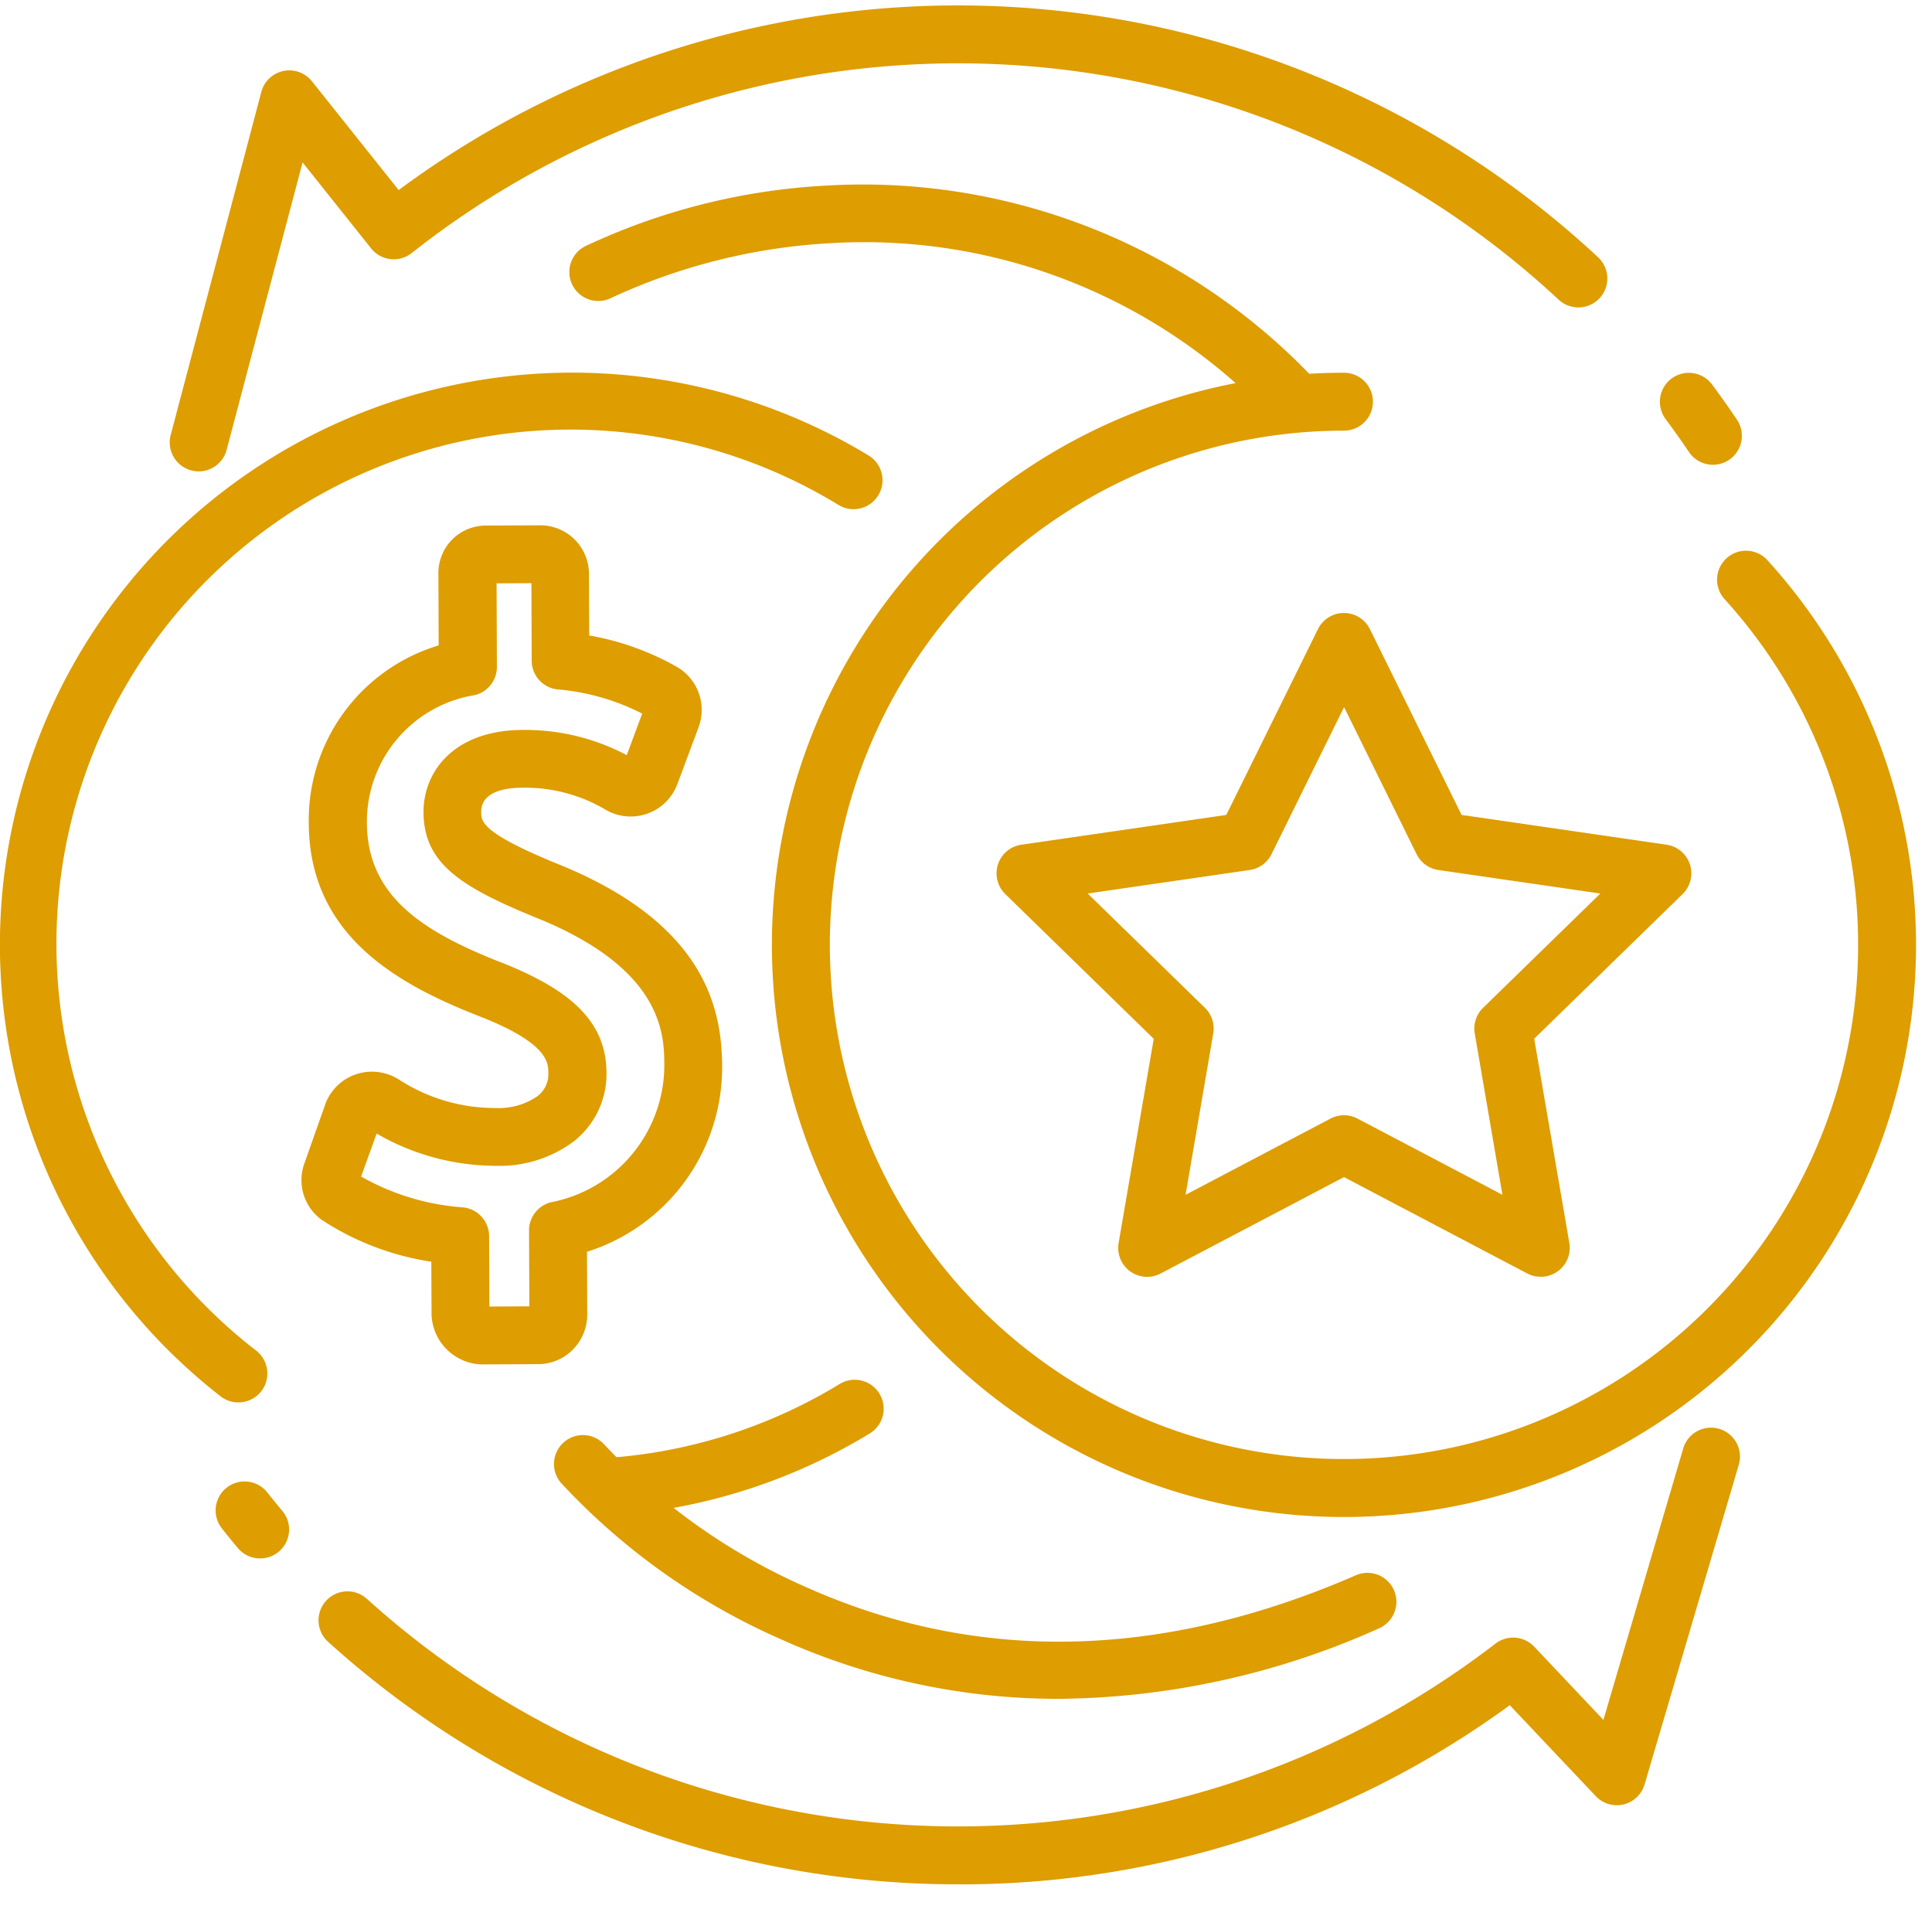 <?xml version="1.0" encoding="UTF-8"?> <svg xmlns="http://www.w3.org/2000/svg" xmlns:xlink="http://www.w3.org/1999/xlink" width="60.5" height="60" viewBox="0 0 60.5 60"><defs><clipPath id="clip-path"><rect id="Rettangolo_230" data-name="Rettangolo 230" width="60" height="58.831" fill="#de9d00"></rect></clipPath></defs><g id="icon-raccolta-punti" transform="translate(-747.5 -1779)"><rect id="Rettangolo_232" data-name="Rettangolo 232" width="60" height="60" transform="translate(748 1779)" fill="none"></rect><g id="Raggruppa_239" data-name="Raggruppa 239" transform="translate(747.5 1779.17)"><g id="Raggruppa_238" data-name="Raggruppa 238" clip-path="url(#clip-path)"><path id="Tracciato_1093" data-name="Tracciato 1093" d="M7.463,127.411a.9.9,0,0,1-.557-.192A17.916,17.916,0,0,1,27.2,97.762a.906.906,0,0,1-.941,1.549A16.1,16.1,0,0,0,8.022,125.79a.906.906,0,0,1-.558,1.621" transform="translate(0 -83.67)" fill="#de9d00"></path><path id="Tracciato_1094" data-name="Tracciato 1094" d="M152.945,360.352a.906.906,0,0,1-.071-1.81,16.107,16.107,0,0,0,7.086-2.3.906.906,0,0,1,.945,1.547,17.93,17.93,0,0,1-7.887,2.558l-.073,0" transform="translate(-133.667 -313.077)" fill="#de9d00"></path><path id="Tracciato_1095" data-name="Tracciato 1095" d="M217.933,131a17.914,17.914,0,1,1,0-35.828.906.906,0,0,1,0,1.813,16.1,16.1,0,1,0,11.919,5.276.906.906,0,0,1,1.342-1.219A17.914,17.914,0,0,1,217.933,131" transform="translate(-175.847 -83.671)" fill="#de9d00"></path><path id="Tracciato_1096" data-name="Tracciato 1096" d="M275.269,178.2a.9.9,0,0,1-.422-.1l-5.742-3.019-5.742,3.019a.906.906,0,0,1-1.315-.955l1.1-6.394L258.5,166.22a.906.906,0,0,1,.5-1.546l6.42-.933,2.871-5.818a.907.907,0,0,1,1.626,0l2.871,5.818,6.42.933a.906.906,0,0,1,.5,1.546l-4.646,4.528,1.1,6.394a.906.906,0,0,1-.893,1.06m-14.19-12,3.672,3.579a.907.907,0,0,1,.261.8l-.867,5.054,4.539-2.386a.906.906,0,0,1,.844,0l4.539,2.386-.867-5.054a.907.907,0,0,1,.261-.8l3.672-3.579-5.074-.737a.907.907,0,0,1-.682-.5l-2.269-4.6-2.269,4.6a.907.907,0,0,1-.682.5Z" transform="translate(-227.019 -138.395)" fill="#de9d00"></path><path id="Tracciato_1097" data-name="Tracciato 1097" d="M83.85,160.976a1.62,1.62,0,0,1-1.635-1.55l-.007-1.667a8.588,8.588,0,0,1-3.435-1.312,1.537,1.537,0,0,1-.531-1.791l.638-1.807a1.55,1.55,0,0,1,.973-.959,1.571,1.571,0,0,1,1.356.176,5.531,5.531,0,0,0,3.019.881,2.134,2.134,0,0,0,1.293-.363.866.866,0,0,0,.352-.725c0-.323,0-.924-2.071-1.75-2.671-1.033-5.415-2.565-5.432-6.076a5.711,5.711,0,0,1,4.068-5.571l-.008-2.211a1.485,1.485,0,0,1,1.494-1.541l1.67-.008H85.6a1.523,1.523,0,0,1,1.544,1.527l.007,1.922a8.507,8.507,0,0,1,2.741.981,1.556,1.556,0,0,1,.685,1.893l-.665,1.781a1.559,1.559,0,0,1-2.227.812,4.951,4.951,0,0,0-2.623-.7c-.484,0-1.3.1-1.292.764,0,.288,0,.646,2.382,1.617,4.609,1.854,5.154,4.508,5.163,6.344a6.058,6.058,0,0,1-4.233,5.806l.008,1.953a1.558,1.558,0,0,1-.436,1.094,1.528,1.528,0,0,1-1.1.471l-1.7.008Zm1.429-1.565h0Zm-5.27-4.318a7.534,7.534,0,0,0,3.178.964.906.906,0,0,1,.83.9l.009,2.206,1.252-.006-.01-2.375a.906.906,0,0,1,.685-.883,4.379,4.379,0,0,0,3.551-4.246c0-.992-.015-3.058-4.029-4.672l0,0c-2.374-.968-3.5-1.707-3.512-3.287-.006-1.279.949-2.575,3.1-2.585h.037a6.793,6.793,0,0,1,3.227.789l.484-1.3a7.118,7.118,0,0,0-2.64-.757.906.906,0,0,1-.82-.9l-.009-2.427-1.091.005.01,2.616a.906.906,0,0,1-.694.884,4.016,4.016,0,0,0-3.377,4c.011,2.281,1.72,3.408,4.282,4.4,2.253.9,3.214,1.925,3.221,3.428a2.676,2.676,0,0,1-1.045,2.16,3.875,3.875,0,0,1-2.4.75,7.477,7.477,0,0,1-3.753-1.01Z" transform="translate(-68.701 -118.424)" fill="#de9d00"></path><path id="Tracciato_1098" data-name="Tracciato 1098" d="M57.243,384.849a.9.9,0,0,1-.695-.324c-.169-.2-.338-.409-.5-.616a.906.906,0,0,1,1.42-1.127c.154.194.313.389.472.578a.906.906,0,0,1-.694,1.489" transform="translate(-49.099 -336.223)" fill="#de9d00"></path><path id="Tracciato_1099" data-name="Tracciato 1099" d="M102.568,382.787a29.351,29.351,0,0,1-19.727-7.595.906.906,0,1,1,1.216-1.344,27.606,27.606,0,0,0,35.344,1.4.907.907,0,0,1,1.212.1l2.165,2.291,2.5-8.5a.906.906,0,0,1,1.739.512l-2.95,10.009a.906.906,0,0,1-1.528.366l-2.693-2.848a29.126,29.126,0,0,1-17.283,5.61" transform="translate(-72.568 -323.957)" fill="#de9d00"></path><path id="Tracciato_1100" data-name="Tracciato 1100" d="M431.782,98.077a.906.906,0,0,1-.752-.4c-.235-.347-.481-.694-.731-1.031a.906.906,0,0,1,1.454-1.082c.267.359.529.729.779,1.1a.907.907,0,0,1-.75,1.414" transform="translate(-378.141 -83.695)" fill="#de9d00"></path><path id="Tracciato_1101" data-name="Tracciato 1101" d="M44.888,14.589a.907.907,0,0,1-.877-1.138L46.849,2.709a.906.906,0,0,1,1.585-.334L51.15,5.781a29.42,29.42,0,0,1,37.56,2.105.906.906,0,0,1-1.235,1.327,27.605,27.605,0,0,0-35.917-1.46.906.906,0,0,1-1.271-.146L48.141,4.915l-2.378,9a.907.907,0,0,1-.876.675" transform="translate(-38.666)" fill="#de9d00"></path><path id="Tracciato_1102" data-name="Tracciato 1102" d="M170.282,54.048a.9.9,0,0,1-.644-.269A17.528,17.528,0,0,0,155.713,48.2a18.73,18.73,0,0,0-6.836,1.706.906.906,0,0,1-.841-1.606,20.178,20.178,0,0,1,7.491-1.9,19.449,19.449,0,0,1,15.4,6.107.906.906,0,0,1-.644,1.544" transform="translate(-129.721 -40.755)" fill="#de9d00"></path><path id="Tracciato_1103" data-name="Tracciato 1103" d="M159.385,378.7a21.176,21.176,0,0,1-8.741-1.874,20.8,20.8,0,0,1-6.872-4.892.906.906,0,0,1,1.382-1.172,19.37,19.37,0,0,0,6.307,4.445c5.354,2.391,11.143,2.265,17.207-.376a.906.906,0,0,1,.724,1.662,24.923,24.923,0,0,1-10.007,2.207" transform="translate(-126.209 -325.678)" fill="#de9d00"></path></g></g></g></svg> 
